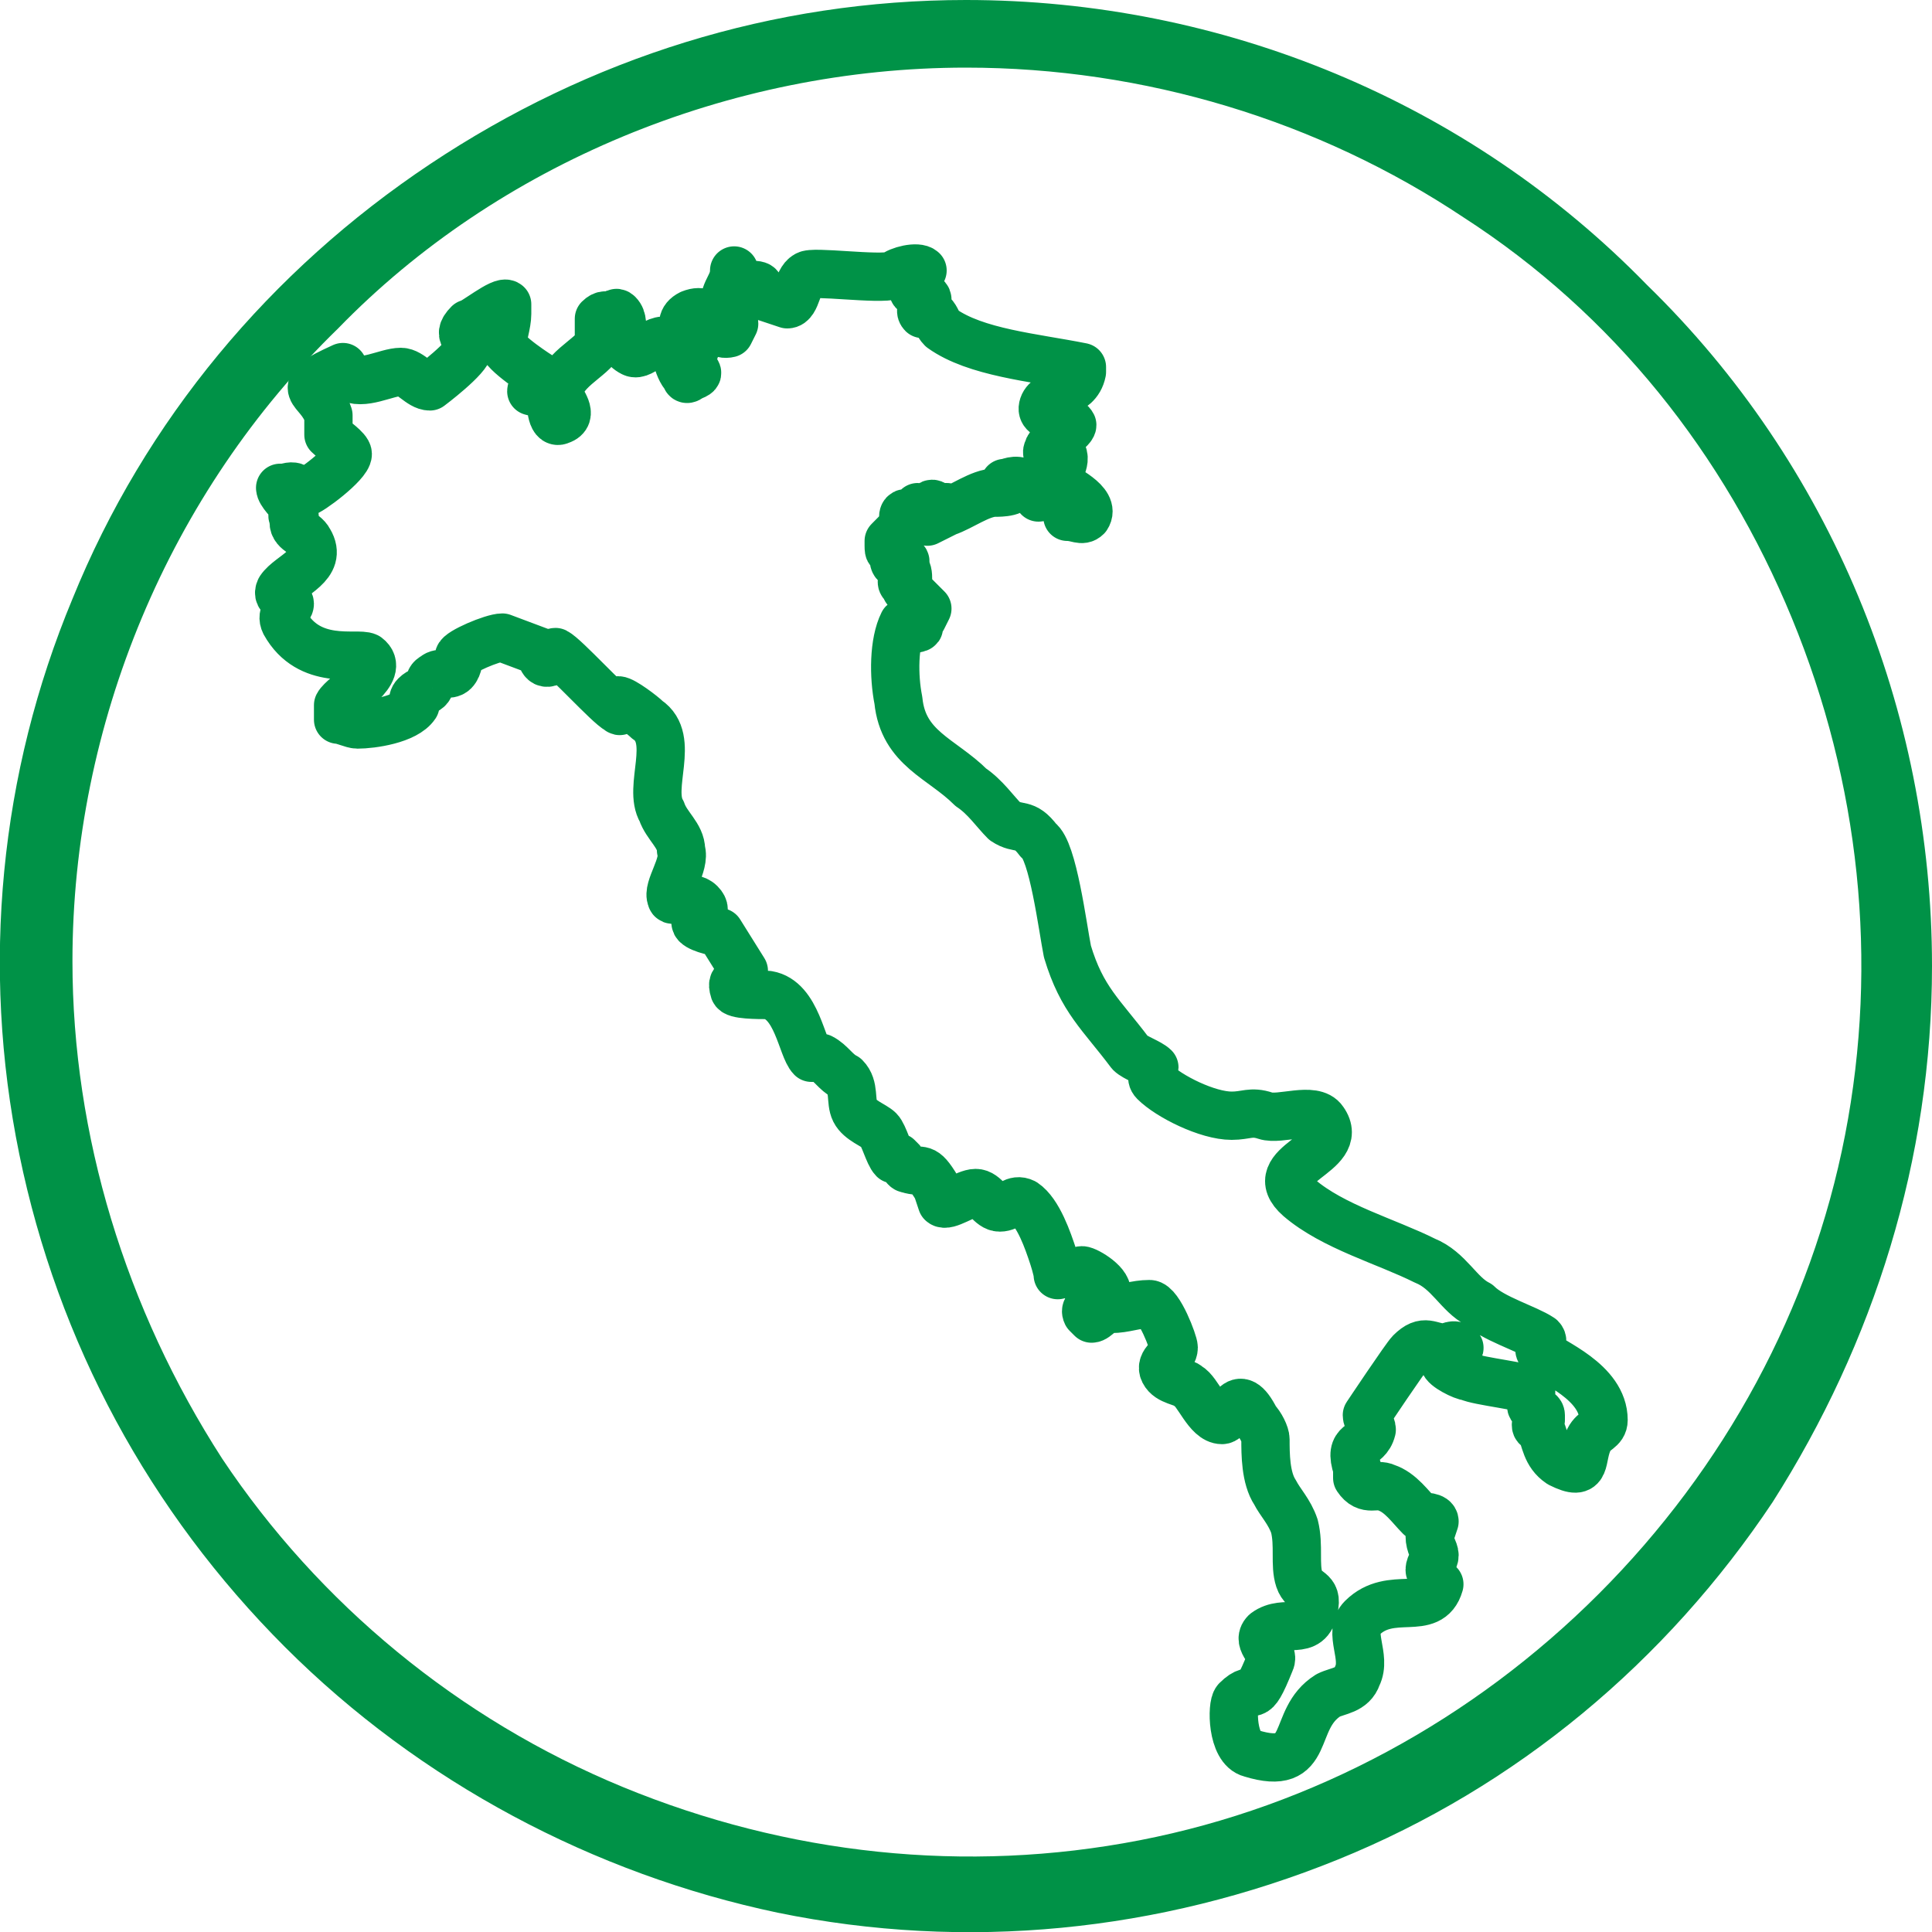<?xml version="1.0" encoding="utf-8"?>
<!-- Generator: Adobe Illustrator 27.0.0, SVG Export Plug-In . SVG Version: 6.00 Build 0)  -->
<svg version="1.1" id="Layer_1" xmlns="http://www.w3.org/2000/svg" xmlns:xlink="http://www.w3.org/1999/xlink" x="0px" y="0px"
	 viewBox="0 0 40 40" style="enable-background:new 0 0 40 40;" xml:space="preserve">
<style type="text/css">
	.st0{fill-rule:evenodd;clip-rule:evenodd;fill:#009247;}
	.st1{fill:none;stroke:#009247;stroke-linecap:round;stroke-linejoin:round;stroke-miterlimit:10;}
</style>
<g id="Layer_1_00000050647538201609952690000008669682080916281762_">
	<path class="st0" d="M20,1.4c3.7,0,7.3,1.1,10.3,3.1c3.1,2,5.4,4.9,6.8,8.3c1.4,3.4,1.8,7.1,1.1,10.7s-2.5,6.9-5.1,9.5
		s-5.9,4.4-9.5,5.1c-3.6,0.7-7.3,0.3-10.7-1.1c-3.4-1.4-6.3-3.8-8.3-6.8c-2-3.1-3.1-6.7-3.1-10.3c0-4.9,2-9.7,5.5-13.1
		C10.3,3.4,15.1,1.4,20,1.4z M20,0c-4,0-7.8,1.2-11.1,3.4s-5.9,5.3-7.4,9C0,16-0.4,20,0.4,23.9s2.7,7.4,5.5,10.2s6.4,4.7,10.2,5.5
		C20,40.4,24,40,27.7,38.5s6.8-4.1,9-7.4C38.8,27.8,40,24,40,20c0-5.3-2.1-10.4-5.9-14.1C30.4,2.1,25.3,0,20,0z"/>
</g>
<path class="st1" d="M31.9,28c-0.1-0.1,0.1-0.2,0-0.3c-0.3-0.2-1-0.4-1.3-0.7c-0.4-0.2-0.6-0.7-1.1-0.9c-0.8-0.4-1.9-0.7-2.6-1.3
	c-0.8-0.7,1-0.9,0.5-1.6c-0.2-0.3-0.9,0-1.2-0.1c-0.3-0.1-0.4,0-0.7,0c-0.5,0-1.3-0.4-1.6-0.7c-0.1-0.1,0-0.2,0-0.3
	c-0.1-0.1-0.4-0.2-0.5-0.3c-0.6-0.8-1-1.1-1.3-2.1c-0.1-0.5-0.3-2.1-0.6-2.3c-0.3-0.4-0.4-0.2-0.7-0.4c-0.2-0.2-0.4-0.5-0.7-0.7
	c-0.6-0.6-1.4-0.8-1.5-1.8c-0.1-0.5-0.1-1.2,0.1-1.6c0.1-0.1,0.1,0.2,0.3,0.1c0.1,0-0.1-0.2-0.1-0.2s0.1-0.1,0.1,0h0.1l0.1-0.2
	c-0.1-0.1-0.4-0.4-0.4-0.4c-0.1,0,0,0,0-0.1h-0.1C18.6,12,18.8,12,18.8,12c0-0.1,0-0.2-0.1-0.3c0,0,0.1-0.1,0-0.1s-0.2,0.2-0.2-0.1
	c0-0.4-0.1,0.1-0.1-0.2v-0.1c0.2-0.2,0.4-0.4,0.4-0.5c0,0,0,0-0.1,0c0-0.1,0.1-0.1,0.1,0c0.1,0,0.3,0,0.3-0.1S19,10.5,19,10.5
	c0.1,0,0.1,0.1,0.2,0.1s0-0.3,0.2-0.1h0.2c-0.2,0.2-0.3,0.1-0.4,0.3c0,0,0.2-0.1,0.4-0.2c0.3-0.1,0.7-0.4,1-0.4c0.1,0,0.5,0,0.4-0.2
	l-0.1,0.1L20.8,10c0.1,0,0.2-0.1,0.4,0c0.1,0.1,0.3,0,0.3,0.1l0.1,0.1l-0.1,0.1c0,0,0.1,0,0.1-0.1c0.2-0.1,0.2-0.4,0.4-0.2
	c0.2,0.2,0.1,0.3,0.2,0.5c0,0,0.1,0,0.1,0.1c0,0-0.1,0-0.2,0c0,0,0,0,0,0.1c0.2,0,0.3,0.1,0.4,0c0.2-0.3-0.5-0.6-0.6-0.7
	s0.2-0.4,0.1-0.6c-0.1-0.1-0.4,0.1-0.3-0.1c0-0.1,0.5-0.4,0.5-0.5c-0.1-0.2-0.7-0.1-0.6-0.4c0.1-0.3,0.7-0.2,0.8-0.7V7.6
	c-1-0.2-2.2-0.3-2.9-0.8c-0.1-0.1-0.1-0.2-0.2-0.3c0,0-0.1,0-0.2,0c-0.1-0.1,0.1-0.2,0.1-0.3c0-0.1-0.3-0.1-0.3-0.2V5.7
	c0.1-0.1,0.2-0.1,0.2-0.1c-0.1-0.1-0.5,0-0.6,0.1c-0.3,0.1-1.7-0.1-1.8,0c-0.2,0.1-0.2,0.6-0.4,0.6l-0.6-0.2c0-0.1,0.1-0.2-0.1-0.2
	c-0.1,0-0.3,0.1-0.4-0.1V5.6C15.2,5.9,15,6,15,6.3c-0.1,0.2,0.2,0.1,0.2,0.4l-0.1,0.2c-0.4,0.1-0.3-0.6-0.8-0.4
	c-0.4,0.2,0.1,0.6,0.1,0.7l-0.1,0.3c0,0.2,0.3,0.2,0,0.3c0,0-0.1,0.1-0.1,0C14,7.6,14,7.2,13.9,7.1c-0.3-0.2-0.6,0.3-0.8,0.2
	c-0.4-0.2-0.1-0.6-0.3-0.8c-0.1-0.1-0.1,0.2-0.1,0.2s-0.1-0.3-0.3-0.1v0.1c0,0.1,0,0.3,0,0.4c-0.1,0.3-0.9,0.6-0.8,1.1
	c0,0.1,0.3,0.4,0,0.5c-0.2,0.1-0.2-0.4-0.2-0.5L11,8.1c0-0.1,0.2-0.2,0.2-0.3c0,0-0.8-0.5-0.8-0.7c0-0.1,0.1-0.4,0.1-0.6
	c0-0.1,0-0.1,0-0.2c-0.1-0.1-0.7,0.4-0.8,0.4C9.4,7,9.8,7,9.7,7.2C9.7,7.4,8.9,8,8.9,8C8.7,8,8.5,7.7,8.3,7.7C8,7.7,7.5,8,7.2,7.8
	c-0.1,0-0.1-0.1-0.1-0.1V7.6C6,8.1,6.6,8,6.8,8.6v0.1V9c0.1,0.1,0.4,0.3,0.4,0.4c0,0.2-0.8,0.8-0.9,0.8c-0.2,0-0.1-0.2-0.4-0.1H5.8
	c0,0.1,0.2,0.3,0.3,0.4c0,0.1-0.1,0.2,0,0.2C6,11,6.3,11,6.4,11.2c0.3,0.5-0.4,0.7-0.6,1C5.7,12.4,6,12.4,6,12.5s-0.2,0.2-0.1,0.4
	c0.5,0.9,1.5,0.6,1.7,0.7c0.4,0.3-0.5,0.8-0.6,1c0,0,0,0.2,0,0.3c0.1,0,0.3,0.1,0.4,0.1c0.3,0,1-0.1,1.2-0.4c0,0-0.1-0.1,0-0.2
	c0.1-0.1,0.2-0.1,0.2-0.1C9,14.2,8.8,14.1,9,14c0.1-0.1,0.3,0,0.4-0.1c0.1-0.1,0.1-0.3,0.1-0.3c0-0.1,0.7-0.4,0.9-0.4l0.8,0.3
	c0,0,0,0.3,0.2,0.2c0,0,0-0.2,0.1-0.2c0.2,0.1,1.1,1.1,1.3,1.2c0.1,0.1,0-0.2,0-0.2c0.1,0,0.5,0.3,0.6,0.4c0.6,0.4,0,1.4,0.3,1.9
	c0.1,0.3,0.4,0.5,0.4,0.8c0.1,0.3-0.3,0.8-0.2,1c0,0.1,0.4-0.1,0.6,0.1c0.2,0.2-0.1,0.3-0.1,0.4s0.4,0.2,0.5,0.2l0.5,0.8
	c0,0.3-0.3,0.1-0.2,0.4c0,0.1,0.5,0.1,0.7,0.1c0.6,0.1,0.7,1.1,0.9,1.3H17c0.2,0.1,0.3,0.3,0.5,0.4c0.2,0.2,0.1,0.5,0.2,0.7
	s0.4,0.3,0.5,0.4s0.2,0.5,0.3,0.6c0,0,0.1-0.1,0.1,0c0.1,0,0.1,0.2,0.2,0.2c0.3,0.1,0.3-0.1,0.6,0.4l0.1,0.3
	c0.1,0.1,0.5-0.2,0.7-0.2s0.3,0.3,0.5,0.3s0.3-0.2,0.5-0.1c0.3,0.2,0.5,0.8,0.6,1.1c0,0,0.1,0.3,0.1,0.4l0,0l0.1-0.1
	c0.1,0,0.1,0.1,0.2,0.1s0.1-0.1,0.2-0.1s0.6,0.3,0.5,0.5c0,0.2-0.5,0.2-0.4,0.4l0.1,0.1c0.1,0,0.2-0.2,0.4-0.2
	c0.3,0,0.5-0.1,0.8-0.1c0.2,0,0.5,0.8,0.5,0.9c0,0.2-0.3,0.3-0.2,0.5c0.1,0.2,0.4,0.2,0.5,0.3c0.2,0.1,0.4,0.7,0.7,0.7
	c0.2,0,0.3-0.8,0.7,0c0.1,0.1,0.2,0.3,0.2,0.4c0,0.3,0,0.8,0.2,1.1c0.1,0.2,0.3,0.4,0.4,0.7c0.1,0.4,0,0.8,0.1,1.1s0.4,0.2,0.3,0.6
	c-0.1,0.6-0.6,0.2-1,0.5c-0.2,0.2,0.2,0.4,0.1,0.6c-0.4,1-0.3,0.4-0.7,0.8c-0.1,0.1-0.1,1,0.3,1.1c1.3,0.4,0.8-0.7,1.6-1.2
	c0.2-0.1,0.5-0.1,0.6-0.4c0.2-0.4-0.2-0.9,0.1-1.2c0.6-0.6,1.4,0,1.6-0.7c0,0-0.2-0.2-0.2-0.3s0.1-0.2,0.1-0.3s-0.1-0.2-0.1-0.4
	l0.1-0.3c0-0.1-0.2-0.1-0.3-0.1c-0.2-0.2-0.4-0.5-0.7-0.6c-0.2-0.1-0.4,0.1-0.6-0.2c0,0,0-0.1,0-0.2c-0.2-0.6,0.2-0.4,0.3-0.8
	c0-0.1-0.1-0.2-0.1-0.3c0,0,0.8-1.2,0.9-1.3c0.3-0.3,0.4-0.1,0.7-0.1c0.1,0,0.2-0.1,0.3,0c0.1,0-0.3,0.2-0.3,0.3
	c0,0.1,0.4,0.3,0.5,0.3c0.2,0.1,1.2,0.2,1.3,0.3c0,0,0,0.2,0,0.3c0,0.1,0.2,0.1,0.2,0.2c0,0,0,0,0,0.1l-0.1,0.1c0,0.1,0.1,0,0.1,0.1
	c0.1,0.2,0.1,0.5,0.4,0.7c0.6,0.3,0.4-0.1,0.6-0.5c0.1-0.2,0.3-0.2,0.3-0.4C33.2,28.6,32.1,28.2,31.9,28L31.9,28z"/>
</svg>
